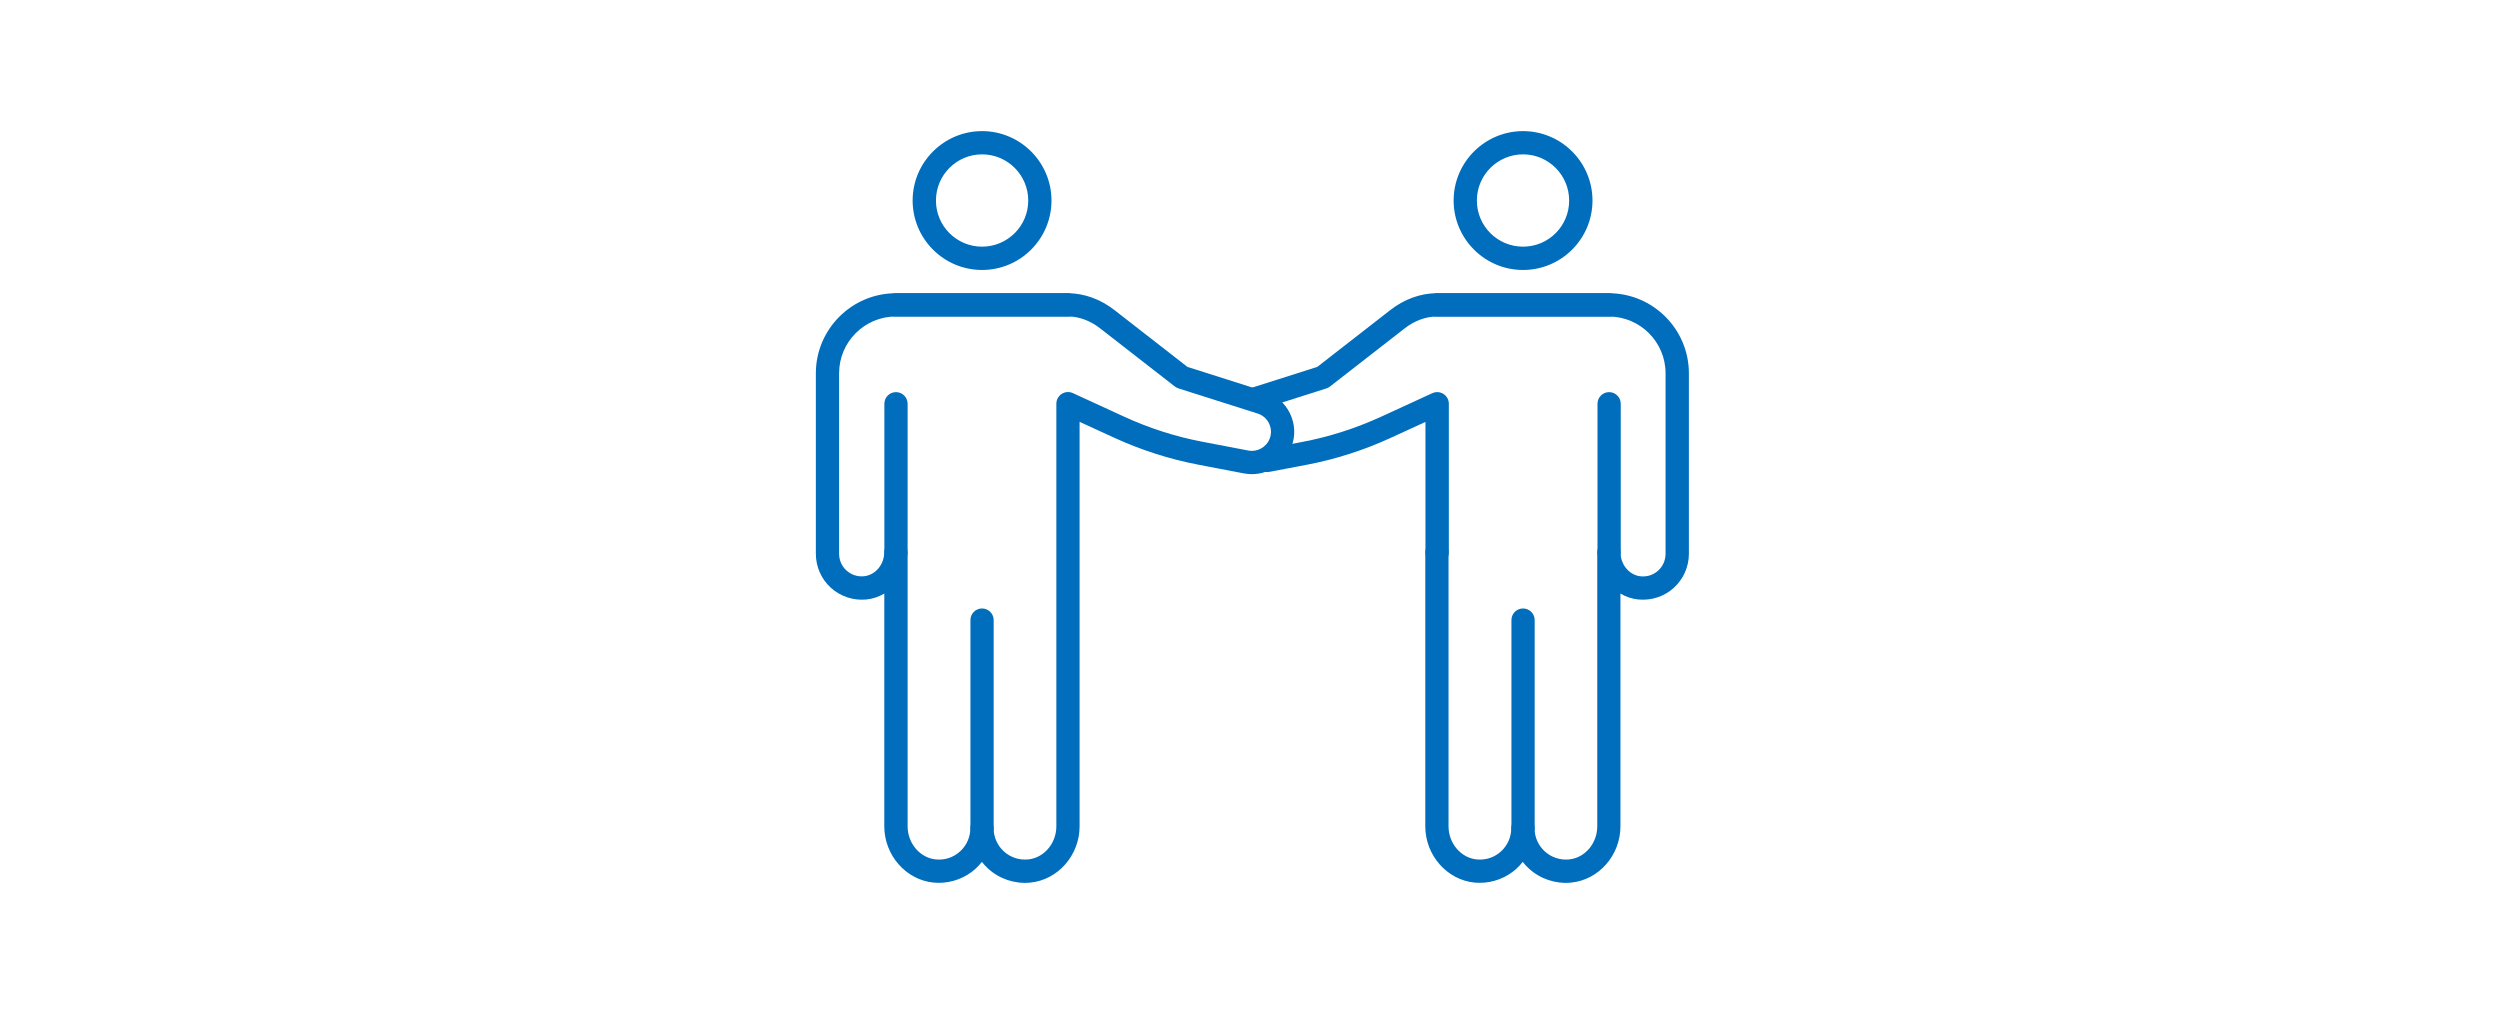 <svg width="286" height="116" viewBox="0 0 286 116" fill="none" xmlns="http://www.w3.org/2000/svg">
<path d="M174.238 96.078C173.499 96.078 172.908 95.478 172.908 94.748V70.938C172.908 70.199 173.508 69.608 174.238 69.608C174.968 69.608 175.567 70.208 175.567 70.938V94.748C175.567 95.487 174.968 96.078 174.238 96.078Z" fill="#006EBC"/>
<path d="M164.4 64.524C163.662 64.524 163.071 63.925 163.071 63.195V48.265L159.117 50.082C156.041 51.498 152.791 52.541 149.462 53.175L145.213 53.983C144.483 54.114 143.796 53.645 143.657 52.923C143.518 52.202 143.996 51.507 144.718 51.368L148.967 50.56C152.087 49.969 155.128 48.987 158.013 47.666L163.853 44.981C164.27 44.789 164.748 44.824 165.13 45.068C165.513 45.311 165.747 45.737 165.747 46.188V63.195C165.747 63.933 165.148 64.524 164.418 64.524H164.4Z" fill="#006EBC"/>
<path d="M169.301 100.996C169.101 100.996 168.902 100.988 168.702 100.97C165.539 100.666 163.053 97.842 163.053 94.531V63.203C163.053 62.465 163.653 61.874 164.383 61.874C165.113 61.874 165.712 62.474 165.712 63.203V94.531C165.712 96.478 167.129 98.146 168.945 98.32C169.979 98.415 170.961 98.094 171.717 97.399C172.464 96.721 172.89 95.748 172.89 94.74C172.89 94.001 173.49 93.41 174.22 93.41C174.95 93.41 175.549 94.01 175.549 94.74C175.549 95.748 175.975 96.721 176.723 97.399C177.479 98.085 178.469 98.415 179.495 98.32C181.311 98.146 182.727 96.486 182.727 94.531V63.195C182.727 62.456 183.327 61.865 184.057 61.865C184.787 61.865 185.387 62.465 185.387 63.195C185.387 64.603 186.403 65.811 187.707 65.932C188.445 66.002 189.158 65.767 189.697 65.272C190.236 64.785 190.54 64.09 190.54 63.36V42.704C190.54 39.124 187.629 36.212 184.048 36.212H164.357C163.097 36.212 161.802 36.699 160.681 37.577L152.139 44.225C152.017 44.32 151.878 44.398 151.721 44.442L143.979 46.901C143.275 47.127 142.527 46.736 142.31 46.032C142.084 45.328 142.475 44.581 143.179 44.364L150.696 41.974L159.047 35.474C160.629 34.24 162.497 33.553 164.313 33.545H184.048C189.097 33.545 193.208 37.655 193.208 42.704V63.36C193.208 64.837 192.582 66.254 191.487 67.244C190.401 68.235 188.932 68.722 187.446 68.583C186.699 68.513 185.995 68.27 185.378 67.905V94.531C185.378 97.842 182.901 100.666 179.729 100.97C177.974 101.144 176.21 100.553 174.915 99.371C174.654 99.137 174.411 98.876 174.202 98.598C173.985 98.876 173.751 99.128 173.49 99.371C172.334 100.423 170.822 100.996 169.267 100.996H169.301Z" fill="#006EBC"/>
<path d="M184.084 36.212H164.392C163.653 36.212 163.062 35.613 163.062 34.883C163.062 34.153 163.662 33.553 164.392 33.553H184.084C184.822 33.553 185.413 34.153 185.413 34.883C185.413 35.613 184.814 36.212 184.084 36.212Z" fill="#006EBC"/>
<path d="M184.084 64.524C183.345 64.524 182.754 63.925 182.754 63.195V46.188C182.754 45.45 183.354 44.859 184.084 44.859C184.813 44.859 185.413 45.459 185.413 46.188V63.195C185.413 63.934 184.813 64.524 184.084 64.524Z" fill="#006EBC"/>
<path d="M174.238 30.885C169.858 30.885 166.295 27.323 166.295 22.943C166.295 18.563 169.858 15 174.238 15C178.617 15 182.18 18.563 182.18 22.943C182.18 27.323 178.617 30.885 174.238 30.885ZM174.238 17.659C171.326 17.659 168.954 20.023 168.954 22.943C168.954 25.863 171.318 28.218 174.238 28.218C177.157 28.218 179.512 25.854 179.512 22.943C179.512 20.032 177.149 17.659 174.238 17.659Z" fill="#006EBC"/>
<path d="M112.347 96.078C111.608 96.078 111.017 95.478 111.017 94.748V70.938C111.017 70.199 111.617 69.608 112.347 69.608C113.077 69.608 113.676 70.208 113.676 70.938V94.748C113.676 95.487 113.077 96.078 112.347 96.078Z" fill="#006EBC"/>
<path d="M107.411 100.996C107.211 100.996 107.012 100.988 106.812 100.97C103.649 100.666 101.163 97.842 101.163 94.531V67.905C100.537 68.27 99.842 68.513 99.095 68.583C97.618 68.722 96.149 68.235 95.054 67.244C93.959 66.254 93.334 64.837 93.334 63.36V42.704C93.334 37.655 97.444 33.545 102.493 33.545H122.184C124.044 33.553 125.912 34.24 127.494 35.474L135.845 41.974L144.674 44.781C145.951 45.189 146.977 46.075 147.568 47.283C148.159 48.491 148.22 49.856 147.742 51.107C146.907 53.314 144.613 54.6 142.302 54.157L137.122 53.166C133.794 52.532 130.544 51.489 127.459 50.073L123.505 48.257V63.09C123.505 63.09 123.505 63.16 123.505 63.203V94.531C123.505 97.842 121.029 100.666 117.857 100.97C116.101 101.144 114.337 100.553 113.042 99.371C112.782 99.137 112.538 98.876 112.33 98.598C112.113 98.876 111.878 99.128 111.617 99.371C110.461 100.423 108.949 100.996 107.394 100.996H107.411ZM103.831 63.195V94.531C103.831 96.477 105.247 98.146 107.064 98.32C108.089 98.415 109.08 98.094 109.836 97.399C110.583 96.721 111.009 95.748 111.009 94.739C111.009 94.001 111.609 93.41 112.339 93.41C113.069 93.41 113.668 94.01 113.668 94.739C113.668 95.748 114.094 96.721 114.841 97.399C115.597 98.085 116.579 98.415 117.613 98.32C119.43 98.146 120.846 96.486 120.846 94.531V63.299C120.846 63.299 120.846 63.23 120.846 63.186V46.18C120.846 45.728 121.081 45.302 121.463 45.059C121.845 44.816 122.323 44.781 122.74 44.972L128.58 47.657C131.465 48.987 134.507 49.96 137.626 50.551L142.806 51.541C143.84 51.741 144.883 51.159 145.256 50.169C145.474 49.604 145.439 48.987 145.178 48.439C144.917 47.892 144.448 47.492 143.875 47.309L134.82 44.433C134.672 44.39 134.533 44.311 134.402 44.216L125.86 37.568C124.739 36.69 123.444 36.212 122.219 36.204H102.493C98.912 36.204 95.993 39.115 95.993 42.695V63.351C95.993 64.081 96.297 64.776 96.836 65.263C97.383 65.758 98.087 65.993 98.826 65.923C100.129 65.802 101.155 64.594 101.155 63.186C101.155 62.447 101.754 61.856 102.484 61.856C103.214 61.856 103.814 62.456 103.814 63.186L103.831 63.195Z" fill="#006EBC"/>
<path d="M122.193 36.212H102.501C101.763 36.212 101.172 35.613 101.172 34.883C101.172 34.153 101.771 33.553 102.501 33.553H122.193C122.932 33.553 123.523 34.153 123.523 34.883C123.523 35.613 122.923 36.212 122.193 36.212Z" fill="#006EBC"/>
<path d="M102.501 64.524C101.763 64.524 101.172 63.925 101.172 63.195V46.188C101.172 45.45 101.771 44.859 102.501 44.859C103.231 44.859 103.831 45.459 103.831 46.188V63.195C103.831 63.934 103.231 64.524 102.501 64.524Z" fill="#006EBC"/>
<path d="M112.347 30.885C107.968 30.885 104.405 27.323 104.405 22.943C104.405 18.563 107.968 15 112.347 15C116.727 15 120.29 18.563 120.29 22.943C120.29 27.323 116.727 30.885 112.347 30.885ZM112.347 17.659C109.436 17.659 107.073 20.023 107.073 22.943C107.073 25.863 109.436 28.218 112.347 28.218C115.259 28.218 117.631 25.854 117.631 22.943C117.631 20.032 115.267 17.659 112.347 17.659Z" fill="#006EBC"/>
</svg>
